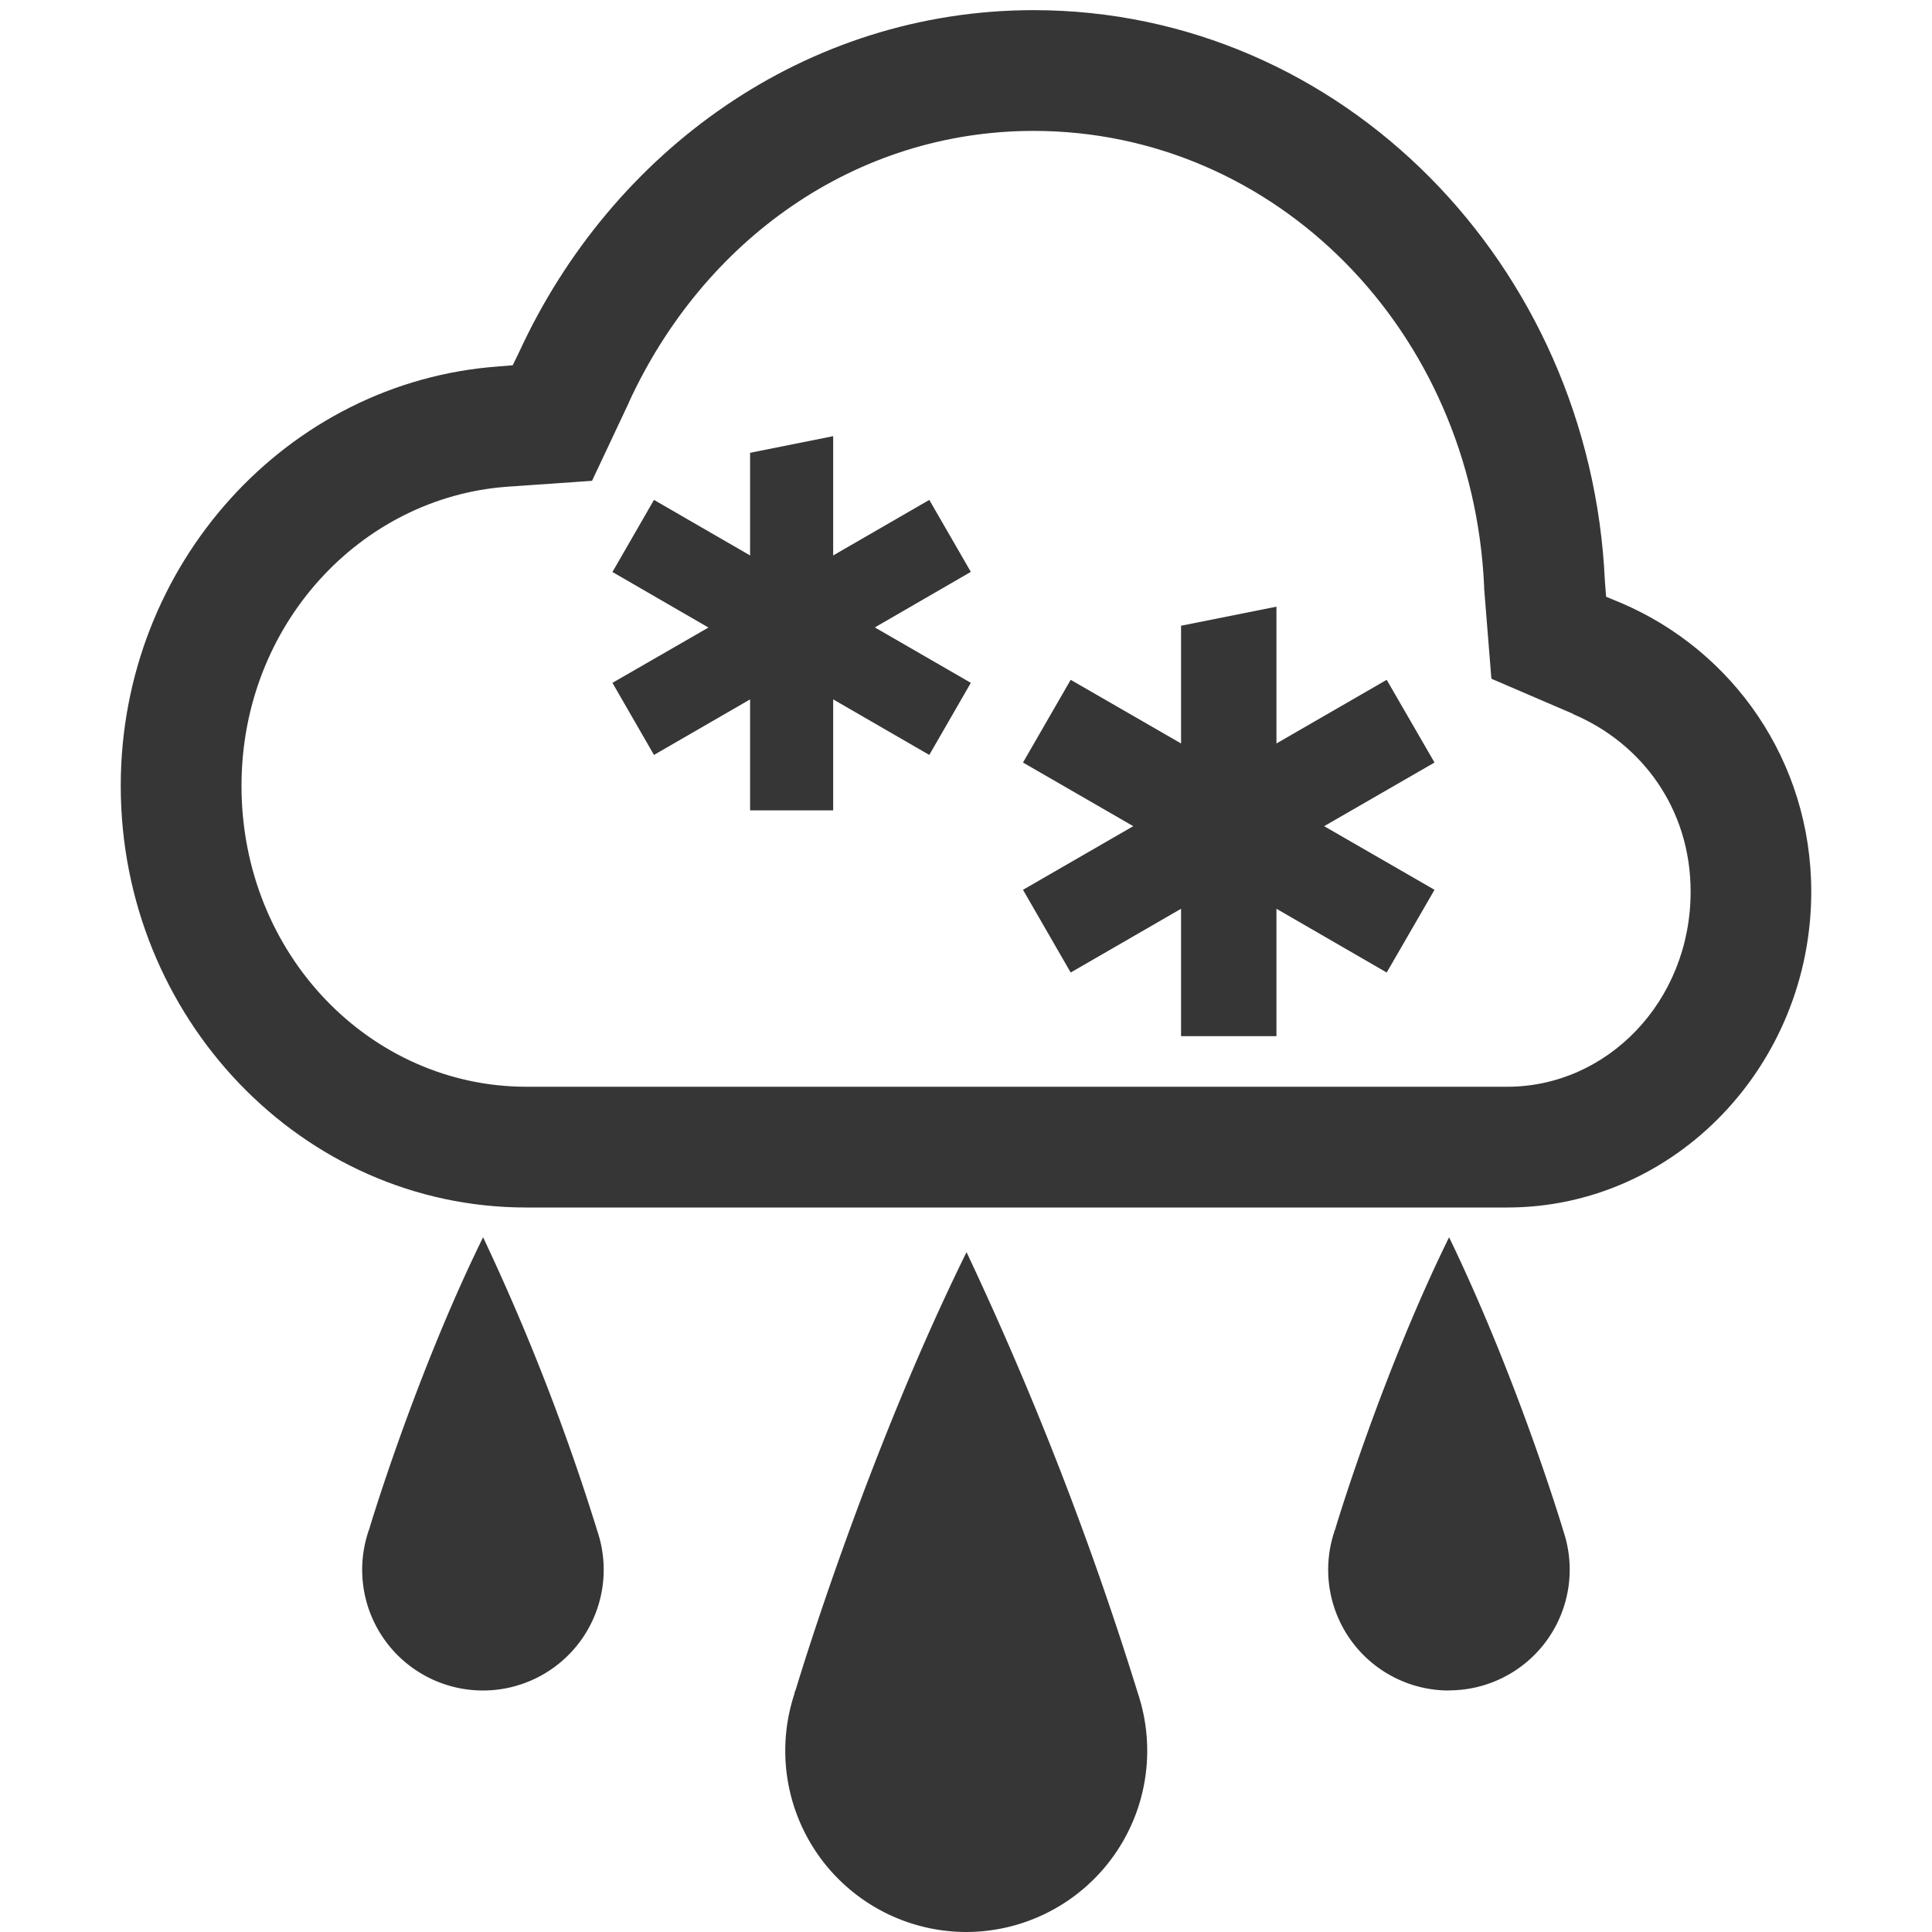 <svg width="16" height="16" version="1.1" xmlns="http://www.w3.org/2000/svg">
 <defs>
  <style id="current-color-scheme" type="text/css"/>
 </defs>
 <g color="#000000" fill="#363636">
  <path d="m8.56 0.084c-1.888 1e-3 -3.492 1.165-4.259 2.828l-0.055 0.113-0.121 0.01c-1.745 0.127-3.125 1.637-3.125 3.473 0 1.919 1.5 3.492 3.357 3.492h8.125c1.392 0 2.518-1.182 2.518-2.615 0-1.087-0.653-2-1.578-2.393l-0.121-0.05-0.01-0.13c-0.119-2.618-2.176-4.726-4.729-4.728zm0 1c2.004 1e-3 3.635 1.652 3.731 3.773v0.016l0.06 0.748 0.677 0.291v2e-3c0.57 0.242 0.973 0.785 0.973 1.47 0 0.91-0.692 1.616-1.518 1.616h-8.123c-1.291 0-2.36-1.095-2.36-2.492 0-1.334 0.988-2.388 2.198-2.477l0.705-0.049 0.305-0.648v-2e-3c0.618-1.343 1.872-2.247 3.351-2.248z" font-weight="400" overflow="visible" style="text-decoration-line:none;text-indent:0;text-transform:none"/>
  <path d="m8.003 16a1.501 1.501 0 0 1-1.424-1.972c0-0.015 0.01-0.03 0.014-0.045 0.038-0.127 0.598-1.965 1.412-3.614v2e-3a27.871 27.871 0 0 1 1.42 3.657 1.501 1.501 0 0 1-1.425 1.972zm3.997-2a1 1 0 0 1-0.95-1.314c0-0.01 0.01-0.02 0.01-0.03 0.025-0.085 0.4-1.31 0.941-2.41v1e-3c0.58 1.201 0.948 2.438 0.948 2.438a1 1 0 0 1-0.95 1.314zm-8 0a1 1 0 0 1-0.95-1.314c0-0.01 0.01-0.02 0.01-0.03 0.025-0.085 0.4-1.31 0.941-2.41v1e-3a18.52 18.52 0 0 1 0.948 2.439 1 1 0 0 1-0.95 1.314z" overflow="visible"/>
 </g>
 <path d="m6.9 3.612-0.688 0.138v0.85l-0.796-0.46-0.344 0.597 0.795 0.46-0.795 0.458 0.344 0.597 0.796-0.46v0.919h0.688v-0.919l0.796 0.46 0.344-0.597-0.795-0.459 0.795-0.46-0.344-0.596-0.796 0.46zm3.671 1.412-0.79 0.158v0.975l-0.914-0.527-0.395 0.685 0.913 0.527-0.913 0.527 0.395 0.685 0.914-0.528v1.055h0.79v-1.055l0.913 0.528 0.396-0.685-0.914-0.527 0.914-0.527-0.396-0.685-0.913 0.527z" fill="#363636" overflow="visible"/>
</svg>

